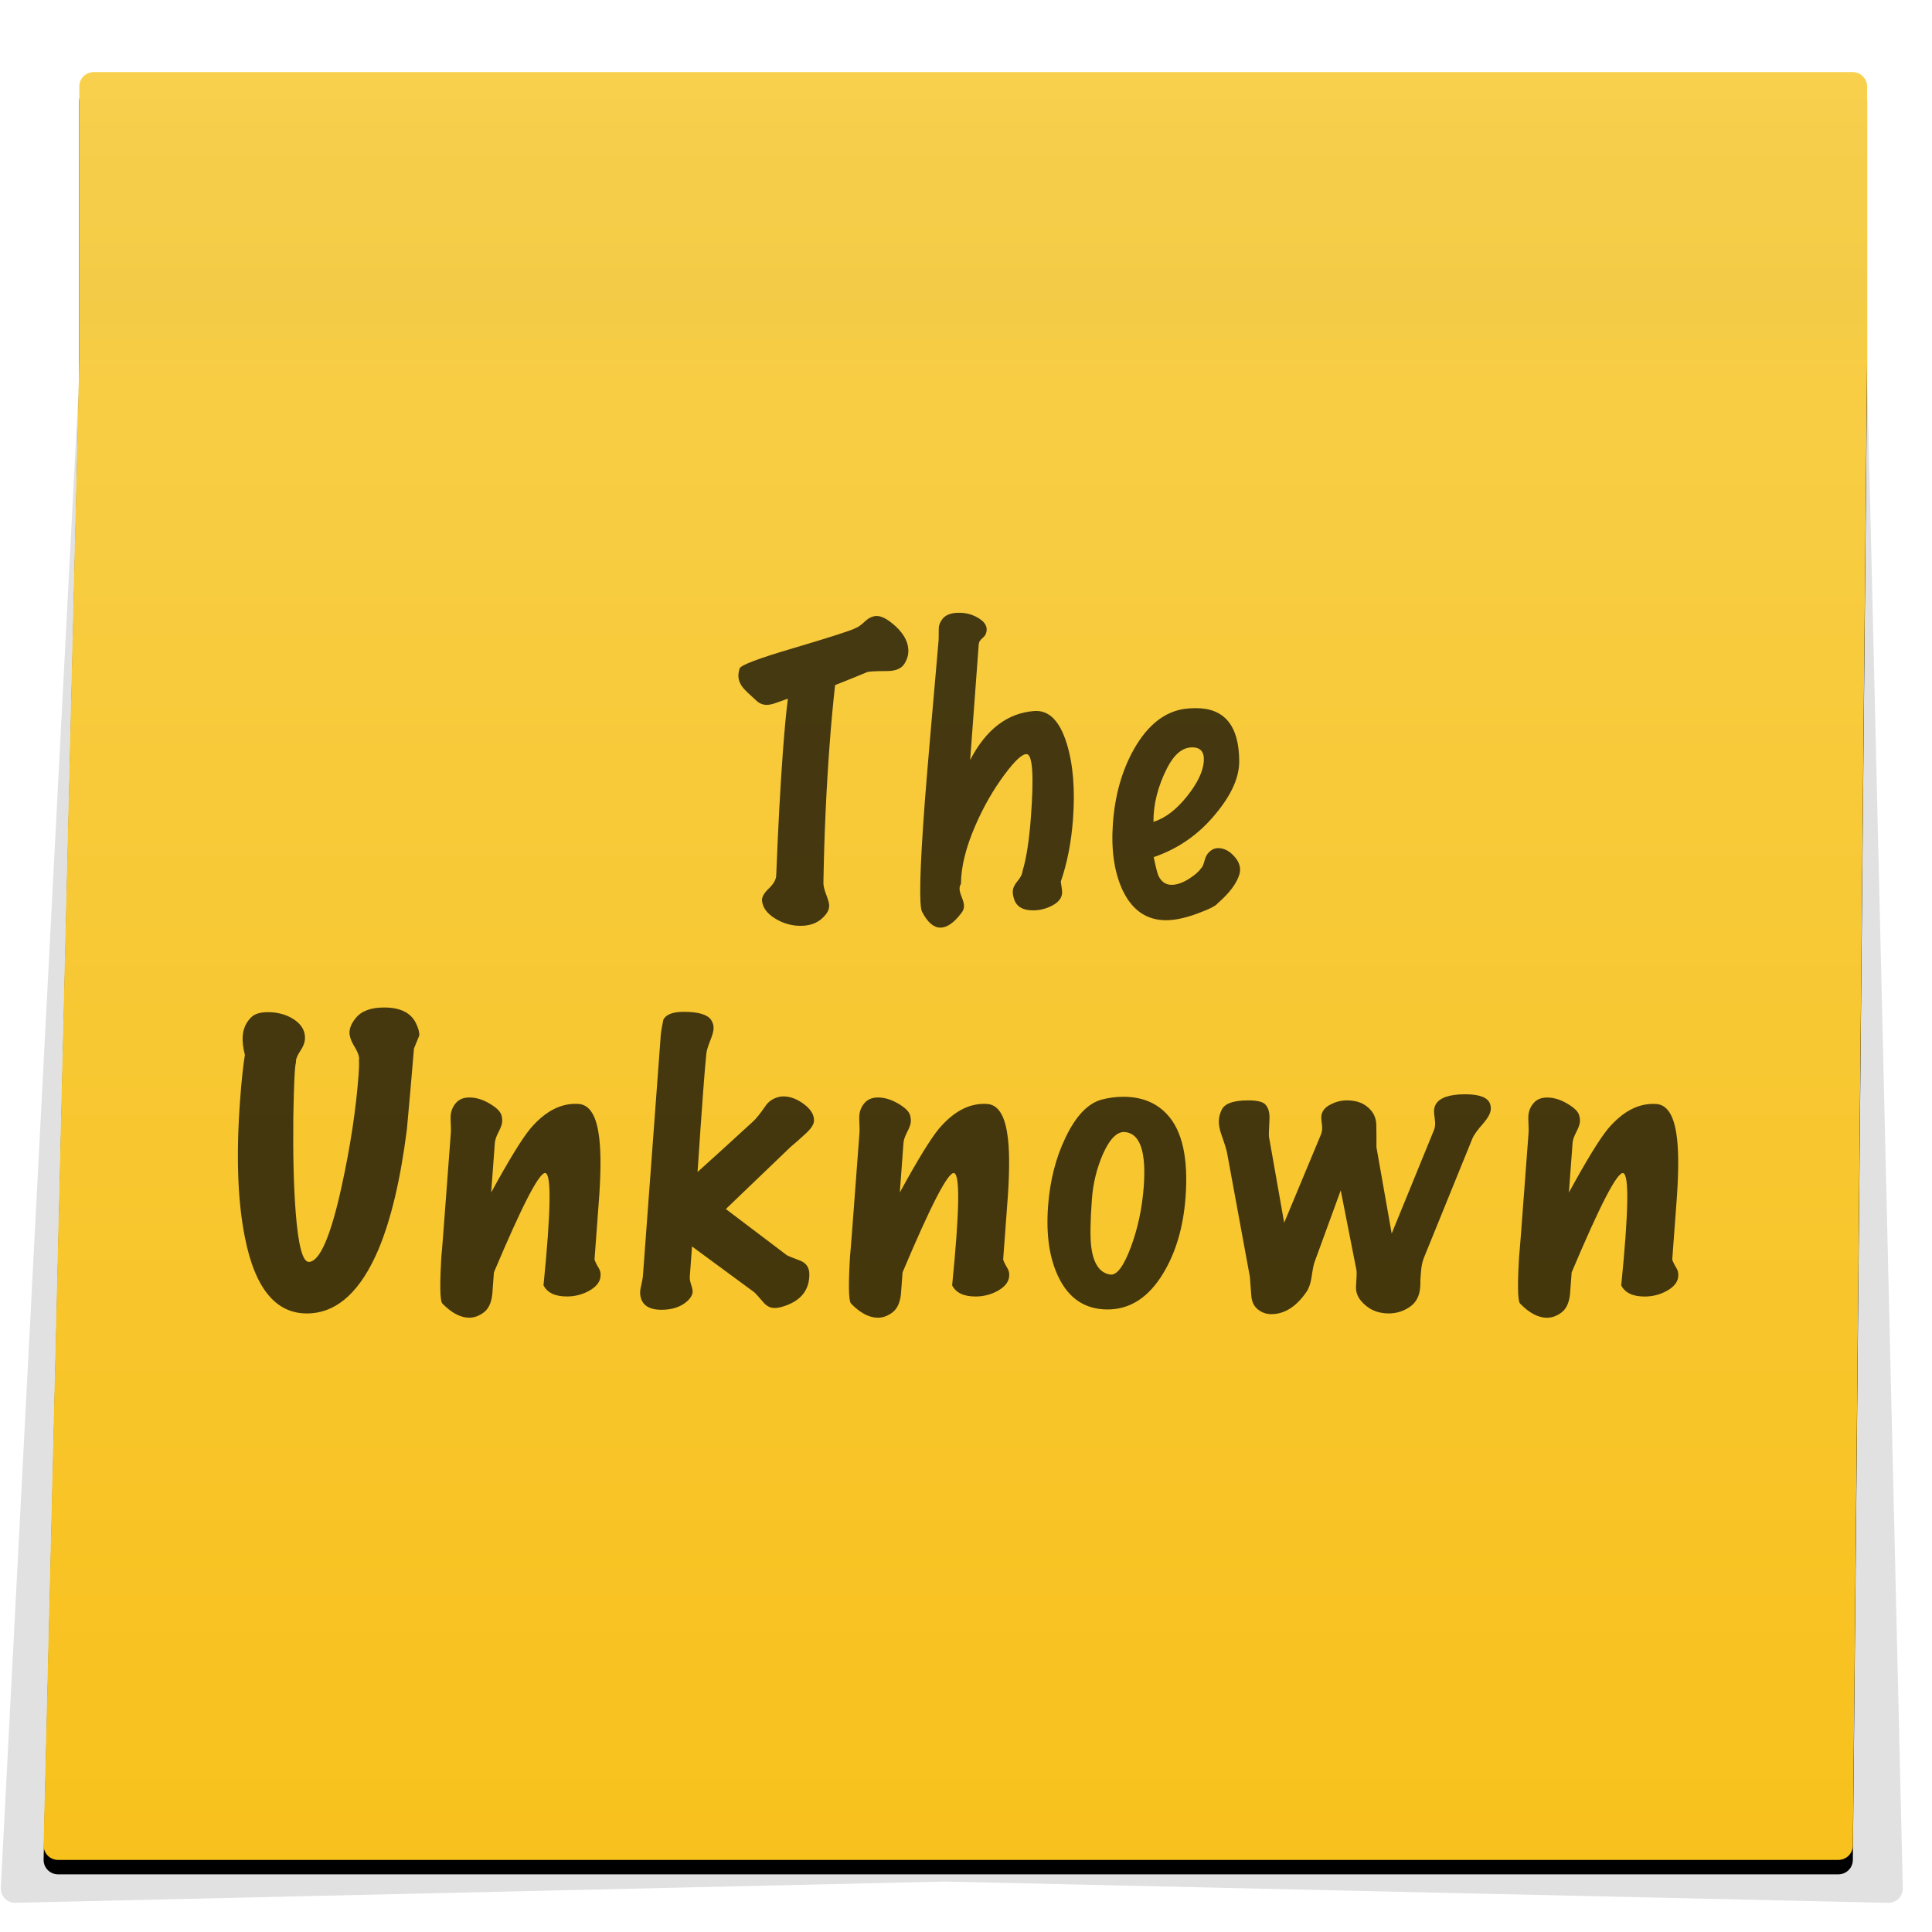 <svg xmlns="http://www.w3.org/2000/svg" xmlns:xlink="http://www.w3.org/1999/xlink" width="268" height="268" viewBox="0 0 268 268">
  <defs>
    <path id="post-c" d="M13,0 L257,0 C258.105,-2.02906125e-16 259,0.895 259,2 L259,40 L259,40 L263.951,249.906 C263.977,251.01 263.103,251.927 261.998,251.953 C261.968,251.953 261.937,251.953 261.906,251.953 L131,249 L131,249 L2.155,251.951 C1.051,251.976 0.135,251.101 0.11,249.997 C0.108,249.947 0.109,249.897 0.112,249.848 L11,40 L11,40 L11,2 C11,0.895 11.895,2.02906125e-16 13,0 Z"/>
    <filter id="post-a" width="106%" height="106.3%" x="-3%" y="-2.4%" filterUnits="objectBoundingBox">
      <feGaussianBlur in="SourceGraphic" stdDeviation="2"/>
    </filter>
    <filter id="post-b" width="107.5%" height="107.9%" x="-3.7%" y="-3.2%" filterUnits="objectBoundingBox">
      <feOffset dy="2" in="SourceAlpha" result="shadowOffsetOuter1"/>
      <feGaussianBlur in="shadowOffsetOuter1" result="shadowBlurOuter1" stdDeviation="1"/>
      <feColorMatrix in="shadowBlurOuter1" values="0 0 0 0 0   0 0 0 0 0   0 0 0 0 0  0 0 0 0.18 0"/>
    </filter>
    <linearGradient id="post-f" x1="50%" x2="50%" y1="0%" y2="100%">
      <stop offset="0%" stop-color="#F8D04D"/>
      <stop offset="100%" stop-color="#F8C11C"/>
    </linearGradient>
    <path id="post-d" d="M13,0 L257,0 C258.105,-2.02906125e-16 259,0.895 259,2 L259,40 L259,40 L257.019,246.019 C257.008,247.116 256.116,248 255.019,248 L8.049,248 C6.944,248 6.049,247.105 6.049,246 C6.049,245.984 6.049,245.968 6.049,245.952 L11,40 L11,40 L11,2 C11,0.895 11.895,2.02906125e-16 13,0 Z"/>
    <filter id="post-e" width="103.1%" height="103.2%" x="-1.6%" y="-.8%" filterUnits="objectBoundingBox">
      <feOffset dy="2" in="SourceAlpha" result="shadowOffsetOuter1"/>
      <feGaussianBlur in="shadowOffsetOuter1" result="shadowBlurOuter1" stdDeviation="1"/>
      <feColorMatrix in="shadowBlurOuter1" values="0 0 0 0 0   0 0 0 0 0   0 0 0 0 0  0 0 0 0.18 0"/>
    </filter>
    <linearGradient id="post-h" x1="50%" x2="50%" y1="0%" y2="134.327%">
      <stop offset="0%" stop-opacity="0"/>
      <stop offset="59.253%" stop-opacity=".8"/>
      <stop offset="99.966%" stop-opacity="0"/>
    </linearGradient>
  </defs>
  <g fill="none" fill-rule="evenodd" transform="translate(0 10)">
    <g fill="#000" fill-rule="nonzero" filter="url(#post-a)" opacity=".12">
      <use filter="url(#post-b)" xlink:href="#post-c"/>
    </g>
    <mask id="post-g" fill="#fff">
      <use xlink:href="#post-d"/>
    </mask>
    <g fill-rule="nonzero">
      <use fill="#000" filter="url(#post-e)" xlink:href="#post-d"/>
      <use fill="url(#post-f)" xlink:href="#post-d"/>
    </g>
    <path fill="#000" fill-opacity=".72" fill-rule="nonzero" d="M125.482,82.038 C125.063,82.737 124.252,83.086 123.05,83.086 C121.481,83.086 120.559,83.136 120.284,83.236 C119.01,83.768 117.53,84.367 115.844,85.033 C115.556,87.562 115.3,90.341 115.076,93.369 C114.619,99.526 114.335,105.832 114.224,112.288 C114.189,112.754 114.319,113.361 114.614,114.11 C114.909,114.859 115.045,115.4 115.02,115.733 C114.988,116.165 114.808,116.565 114.48,116.931 C113.672,117.929 112.533,118.428 111.064,118.428 C109.795,118.428 108.61,118.087 107.509,117.405 C106.408,116.722 105.808,115.915 105.71,114.983 C105.647,114.484 105.948,113.918 106.612,113.286 C107.277,112.654 107.63,112.055 107.672,111.489 C107.93,104.867 108.242,99.076 108.61,94.117 C108.832,91.122 109.06,88.726 109.293,86.929 C109.26,86.929 108.78,87.096 107.854,87.428 C107.236,87.661 106.743,87.778 106.376,87.778 C105.841,87.778 105.371,87.595 104.964,87.228 C103.962,86.33 103.339,85.731 103.094,85.431 C102.604,84.832 102.384,84.2 102.433,83.534 C102.451,83.301 102.504,83.035 102.593,82.736 C102.727,82.27 105.235,81.321 110.116,79.891 C115.373,78.327 118.212,77.412 118.633,77.146 C119.01,77.013 119.441,76.713 119.926,76.247 C120.412,75.781 120.924,75.515 121.463,75.449 C122.202,75.382 123.135,75.865 124.26,76.896 C125.509,78.061 126.087,79.276 125.993,80.541 C125.956,81.04 125.786,81.539 125.482,82.038 Z M147.148,112.29 C147.287,113.122 147.347,113.655 147.33,113.887 C147.278,114.586 146.827,115.16 145.975,115.61 C145.124,116.059 144.231,116.283 143.296,116.283 C141.861,116.283 140.982,115.751 140.66,114.686 C140.525,114.253 140.469,113.887 140.491,113.588 C140.523,113.155 140.75,112.689 141.171,112.19 C141.592,111.691 141.818,111.225 141.85,110.792 C142.379,109.062 142.765,106.566 143.007,103.304 C143.426,97.647 143.24,94.752 142.449,94.619 C141.855,94.519 140.817,95.467 139.333,97.464 C137.775,99.56 136.433,101.906 135.305,104.502 C133.977,107.564 133.309,110.259 133.303,112.589 C133.189,112.788 133.124,112.988 133.109,113.188 C133.087,113.487 133.189,113.912 133.415,114.461 C133.641,115.01 133.742,115.451 133.718,115.784 C133.693,116.116 133.553,116.433 133.297,116.732 C132.299,118.03 131.349,118.679 130.448,118.679 C129.513,118.679 128.666,117.946 127.906,116.482 C127.47,115.617 127.588,110.642 128.262,101.556 C128.509,98.229 129.154,90.658 130.197,78.844 C130.212,78.644 130.218,78.336 130.215,77.92 C130.213,77.504 130.22,77.18 130.237,76.947 C130.295,76.614 130.418,76.314 130.604,76.048 C131.024,75.349 131.834,75 133.036,75 C134.104,75 135.06,75.283 135.903,75.849 C136.746,76.415 137.038,77.08 136.781,77.846 C136.733,78.045 136.557,78.278 136.254,78.544 C135.95,78.811 135.789,79.077 135.769,79.343 L134.577,95.417 C136.796,91.157 139.768,88.894 143.494,88.628 C145.507,88.495 146.999,89.993 147.969,93.121 C148.858,95.983 149.149,99.494 148.84,103.654 C148.603,106.849 148.039,109.728 147.148,112.29 Z M171.937,111.243 C171.576,112.508 170.575,113.856 168.933,115.286 C168.672,115.653 167.718,116.135 166.071,116.734 C164.183,117.433 162.575,117.732 161.247,117.632 C158.755,117.466 156.891,116.035 155.655,113.339 C154.538,110.843 154.114,107.781 154.383,104.154 C154.675,100.227 155.664,96.783 157.353,93.821 C159.231,90.559 161.554,88.729 164.321,88.33 C164.86,88.264 165.38,88.23 165.881,88.23 C169.854,88.23 171.861,90.66 171.901,95.519 C171.936,97.749 170.871,100.178 168.706,102.807 C166.355,105.702 163.467,107.732 160.041,108.896 C160.31,110.228 160.53,111.093 160.7,111.492 C161.106,112.324 161.71,112.74 162.511,112.74 C163.279,112.74 164.119,112.441 165.031,111.842 C165.803,111.343 166.34,110.86 166.641,110.394 C166.78,110.328 166.941,109.953 167.125,109.271 C167.309,108.589 167.696,108.098 168.286,107.799 C168.494,107.699 168.731,107.649 168.998,107.649 C169.8,107.649 170.547,108.04 171.24,108.822 C171.933,109.604 172.166,110.411 171.937,111.243 Z M165.377,93.671 C164.042,93.671 162.886,94.62 161.911,96.517 C160.622,99.046 159.986,101.542 160.004,104.004 C161.61,103.505 163.148,102.341 164.62,100.51 C166.091,98.68 166.88,97.049 166.986,95.618 C167.082,94.32 166.546,93.671 165.377,93.671 Z M57.73,132.003 C58.048,132.669 58.191,133.218 58.159,133.65 L57.425,135.447 C57.112,139.208 56.785,142.952 56.441,146.679 C55.561,153.601 54.248,159.142 52.504,163.302 C50.077,169.026 46.902,171.987 42.981,172.187 C38.39,172.419 35.38,168.875 33.953,161.553 C32.957,156.528 32.742,150.205 33.307,142.584 C33.514,139.789 33.735,137.709 33.97,136.344 C33.713,135.313 33.61,134.448 33.662,133.749 C33.741,132.684 34.14,131.802 34.859,131.103 C35.328,130.637 36.096,130.404 37.165,130.404 C38.467,130.404 39.613,130.704 40.604,131.303 C41.754,132.002 42.322,132.901 42.307,133.999 C42.299,134.565 42.079,135.164 41.648,135.796 C41.217,136.428 41.019,136.961 41.054,137.393 C40.888,137.826 40.766,140.372 40.688,145.031 C40.634,150.256 40.744,154.632 41.016,158.159 C41.374,162.785 41.989,165.081 42.859,165.048 C44.367,164.982 45.878,161.488 47.393,154.566 C48.606,149.008 49.389,143.85 49.742,139.091 C49.811,138.159 49.827,137.494 49.79,137.094 C49.889,136.662 49.686,136.029 49.18,135.197 C48.674,134.365 48.442,133.666 48.484,133.101 C48.528,132.502 48.807,131.886 49.322,131.254 C50.097,130.255 51.419,129.756 53.289,129.756 C55.56,129.756 57.04,130.505 57.73,132.003 Z M83.287,167.197 C83.166,167.929 82.636,168.553 81.696,169.069 C80.756,169.585 79.735,169.843 78.634,169.842 C76.998,169.842 75.917,169.327 75.393,168.295 C76.42,158.045 76.505,152.853 75.646,152.72 C74.822,152.587 72.444,157.179 68.515,166.497 L68.293,169.492 C68.17,170.691 67.782,171.539 67.127,172.038 C66.473,172.537 65.795,172.787 65.094,172.787 C63.892,172.787 62.654,172.138 61.382,170.84 C61.006,170.507 60.976,167.978 61.293,163.252 C61.112,166.148 61.527,160.773 62.539,147.129 C62.561,146.829 62.558,146.421 62.53,145.906 C62.501,145.39 62.495,145.015 62.513,144.782 C62.56,144.15 62.767,143.601 63.136,143.135 C63.581,142.536 64.237,142.237 65.105,142.237 C66.007,142.237 66.93,142.511 67.874,143.06 C68.818,143.61 69.372,144.134 69.535,144.633 C69.644,144.966 69.686,145.299 69.661,145.631 C69.637,145.964 69.469,146.43 69.157,147.029 C68.846,147.628 68.675,148.127 68.645,148.527 L68.135,155.415 C70.569,150.956 72.373,148.011 73.548,146.58 C75.633,144.118 77.872,142.97 80.263,143.136 C81.692,143.236 82.611,144.567 83.022,147.13 C83.347,149.06 83.385,151.922 83.137,155.716 L82.47,164.701 C82.52,164.934 82.723,165.35 83.079,165.949 C83.288,166.282 83.357,166.698 83.287,167.197 Z M112.257,166.5 C112.273,166.733 112.272,166.966 112.255,167.199 C112.107,169.195 110.889,170.543 108.6,171.242 C108.156,171.375 107.767,171.442 107.433,171.442 C106.832,171.441 106.302,171.159 105.843,170.593 C105.137,169.761 104.704,169.295 104.545,169.195 L95.996,162.905 L95.686,167.098 C95.663,167.397 95.727,167.772 95.878,168.221 C96.028,168.67 96.095,169.011 96.077,169.244 C96.05,169.611 95.838,169.993 95.441,170.393 C94.542,171.258 93.308,171.69 91.739,171.69 C90.237,171.69 89.305,171.191 88.945,170.192 C88.78,169.727 88.749,169.244 88.852,168.745 C89.05,167.88 89.16,167.297 89.182,166.998 L91.618,134.151 C91.629,133.552 91.763,132.654 92.018,131.456 C92.373,130.724 93.318,130.358 94.854,130.358 C96.858,130.358 98.116,130.724 98.629,131.456 C98.9,131.855 99.018,132.288 98.984,132.754 C98.956,133.12 98.789,133.686 98.482,134.451 C98.175,135.217 98.005,135.816 97.973,136.248 C97.763,138.178 97.36,143.62 96.763,152.572 C98.766,150.775 101.344,148.429 104.496,145.534 C104.927,145.134 105.497,144.419 106.208,143.387 C106.62,142.788 107.2,142.389 107.95,142.189 C108.155,142.123 108.391,142.089 108.658,142.089 C109.626,142.089 110.593,142.456 111.557,143.188 C112.521,143.92 112.972,144.702 112.91,145.534 C112.876,146 112.5,146.566 111.783,147.231 C111.066,147.897 110.351,148.529 109.639,149.128 L100.688,157.713 L109.129,164.104 C109.191,164.17 109.839,164.436 111.073,164.902 C111.785,165.202 112.18,165.734 112.257,166.5 Z M139.971,167.2 C139.85,167.932 139.32,168.556 138.38,169.072 C137.44,169.588 136.419,169.846 135.318,169.846 C133.682,169.846 132.601,169.33 132.077,168.298 C133.104,158.048 133.189,152.857 132.33,152.723 C131.506,152.59 129.128,157.183 125.199,166.501 L124.977,169.496 C124.854,170.694 124.466,171.542 123.811,172.041 C123.157,172.541 122.479,172.79 121.778,172.79 C120.576,172.79 119.338,172.141 118.066,170.843 C117.69,170.51 117.66,167.981 117.977,163.255 C117.796,166.151 118.211,160.776 119.223,147.132 C119.245,146.832 119.242,146.425 119.214,145.909 C119.185,145.393 119.179,145.019 119.197,144.786 C119.244,144.153 119.451,143.604 119.82,143.138 C120.265,142.539 120.921,142.24 121.789,142.24 C122.691,142.24 123.614,142.515 124.558,143.064 C125.502,143.613 126.056,144.137 126.219,144.636 C126.328,144.969 126.37,145.302 126.346,145.635 C126.321,145.967 126.153,146.433 125.841,147.032 C125.53,147.631 125.359,148.13 125.33,148.53 L124.819,155.419 C127.253,150.959 129.057,148.014 130.232,146.583 C132.317,144.121 134.556,142.973 136.948,143.139 C138.376,143.239 139.295,144.57 139.706,147.133 C140.031,149.063 140.069,151.925 139.821,155.719 L139.155,164.704 C139.204,164.937 139.407,165.353 139.763,165.952 C139.972,166.285 140.042,166.701 139.971,167.2 Z M161.948,144.638 C164.017,146.901 164.853,150.712 164.456,156.07 C164.148,160.23 163.1,163.774 161.314,166.702 C159.3,169.997 156.74,171.644 153.635,171.644 C150.564,171.644 148.303,170.163 146.853,167.201 C145.577,164.605 145.086,161.31 145.383,157.317 C145.644,153.789 146.446,150.628 147.789,147.832 C149.213,144.837 150.879,143.074 152.789,142.541 C153.777,142.275 154.788,142.142 155.823,142.142 C158.394,142.142 160.436,142.974 161.948,144.638 Z M156.061,147.034 C154.967,146.934 153.939,147.966 152.977,150.129 C152.13,152.092 151.627,154.155 151.466,156.319 C151.234,159.447 151.204,161.66 151.375,162.958 C151.669,165.287 152.543,166.569 153.994,166.802 C154.919,166.935 155.882,165.654 156.884,162.958 C157.844,160.362 158.434,157.584 158.654,154.622 C159.014,149.763 158.15,147.234 156.061,147.034 Z M206.703,143.143 C206.783,143.409 206.815,143.659 206.798,143.892 C206.758,144.424 206.41,145.073 205.752,145.839 C204.951,146.737 204.448,147.436 204.244,147.935 L197.506,164.508 C197.3,165.04 197.169,165.673 197.115,166.405 L197.034,167.503 C197.032,167.969 197.023,168.318 197.006,168.551 C196.915,169.783 196.429,170.698 195.55,171.297 C194.671,171.896 193.697,172.195 192.629,172.195 C191.026,172.195 189.735,171.596 188.756,170.398 C188.266,169.799 188.05,169.117 188.106,168.351 C188.19,167.22 188.21,166.504 188.165,166.205 L185.982,155.123 L182.337,165.106 C182.21,165.472 182.075,166.171 181.931,167.203 C181.803,168.035 181.57,168.7 181.232,169.199 C179.811,171.263 178.182,172.294 176.345,172.294 C175.711,172.294 175.14,172.111 174.633,171.745 C173.997,171.312 173.646,170.647 173.579,169.748 C173.512,168.849 173.444,167.968 173.375,167.102 L170.234,150.03 C170.166,149.597 169.924,148.799 169.51,147.634 C169.176,146.735 169.032,145.97 169.079,145.338 C169.111,144.905 169.227,144.472 169.426,144.04 C169.795,143.108 171.032,142.642 173.135,142.642 C174.304,142.642 175.076,142.809 175.452,143.141 C175.921,143.574 176.136,144.273 176.098,145.238 C176.023,146.702 175.997,147.501 176.02,147.634 L178.137,159.615 L183.254,147.335 C183.338,147.102 183.389,146.869 183.406,146.636 C183.421,146.437 183.401,146.145 183.346,145.763 C183.291,145.38 183.271,145.089 183.285,144.889 C183.34,144.157 183.782,143.591 184.613,143.192 C185.308,142.826 186.056,142.643 186.858,142.643 C187.959,142.643 188.858,142.909 189.553,143.442 C190.438,144.107 190.892,144.964 190.915,146.013 C190.937,147.061 190.943,148.101 190.934,149.133 L193.05,161.113 L198.924,146.737 C199.006,146.537 199.055,146.321 199.072,146.088 C199.092,145.822 199.069,145.464 199.002,145.015 C198.935,144.565 198.91,144.224 198.927,143.991 C198.95,143.692 199.037,143.409 199.191,143.143 C199.758,142.244 201.11,141.795 203.247,141.795 C205.25,141.795 206.402,142.245 206.703,143.143 Z M232.785,167.206 C232.664,167.938 232.133,168.562 231.194,169.077 C230.254,169.593 229.233,169.851 228.131,169.851 C226.495,169.851 225.415,169.335 224.891,168.303 C225.918,158.053 226.002,152.862 225.144,152.729 C224.319,152.596 221.942,157.188 218.013,166.506 L217.79,169.501 C217.668,170.699 217.28,171.548 216.625,172.047 C215.97,172.546 215.293,172.795 214.591,172.795 C213.389,172.795 212.152,172.146 210.879,170.848 C210.504,170.516 210.474,167.986 210.791,163.261 C210.61,166.156 211.025,160.782 212.037,147.137 C212.059,146.838 212.056,146.43 212.027,145.914 C211.999,145.398 211.993,145.024 212.011,144.791 C212.057,144.159 212.265,143.609 212.634,143.144 C213.079,142.545 213.735,142.245 214.603,142.245 C215.505,142.245 216.428,142.52 217.372,143.069 C218.316,143.618 218.87,144.142 219.033,144.642 C219.142,144.974 219.184,145.307 219.159,145.64 C219.135,145.973 218.967,146.439 218.655,147.038 C218.343,147.637 218.173,148.136 218.143,148.535 L217.632,155.424 C220.067,150.965 221.871,148.02 223.045,146.589 C225.131,144.126 227.37,142.978 229.761,143.145 C231.19,143.244 232.109,144.576 232.52,147.138 C232.844,149.068 232.883,151.93 232.635,155.724 L231.968,164.71 C232.018,164.943 232.221,165.359 232.577,165.958 C232.786,166.29 232.855,166.706 232.785,167.206 Z" mask="url(#post-g)"/>
    <rect width="248" height="40" x="11" fill="url(#post-h)" opacity=".02" style="mix-blend-mode:darken"/>
  </g>
</svg>
